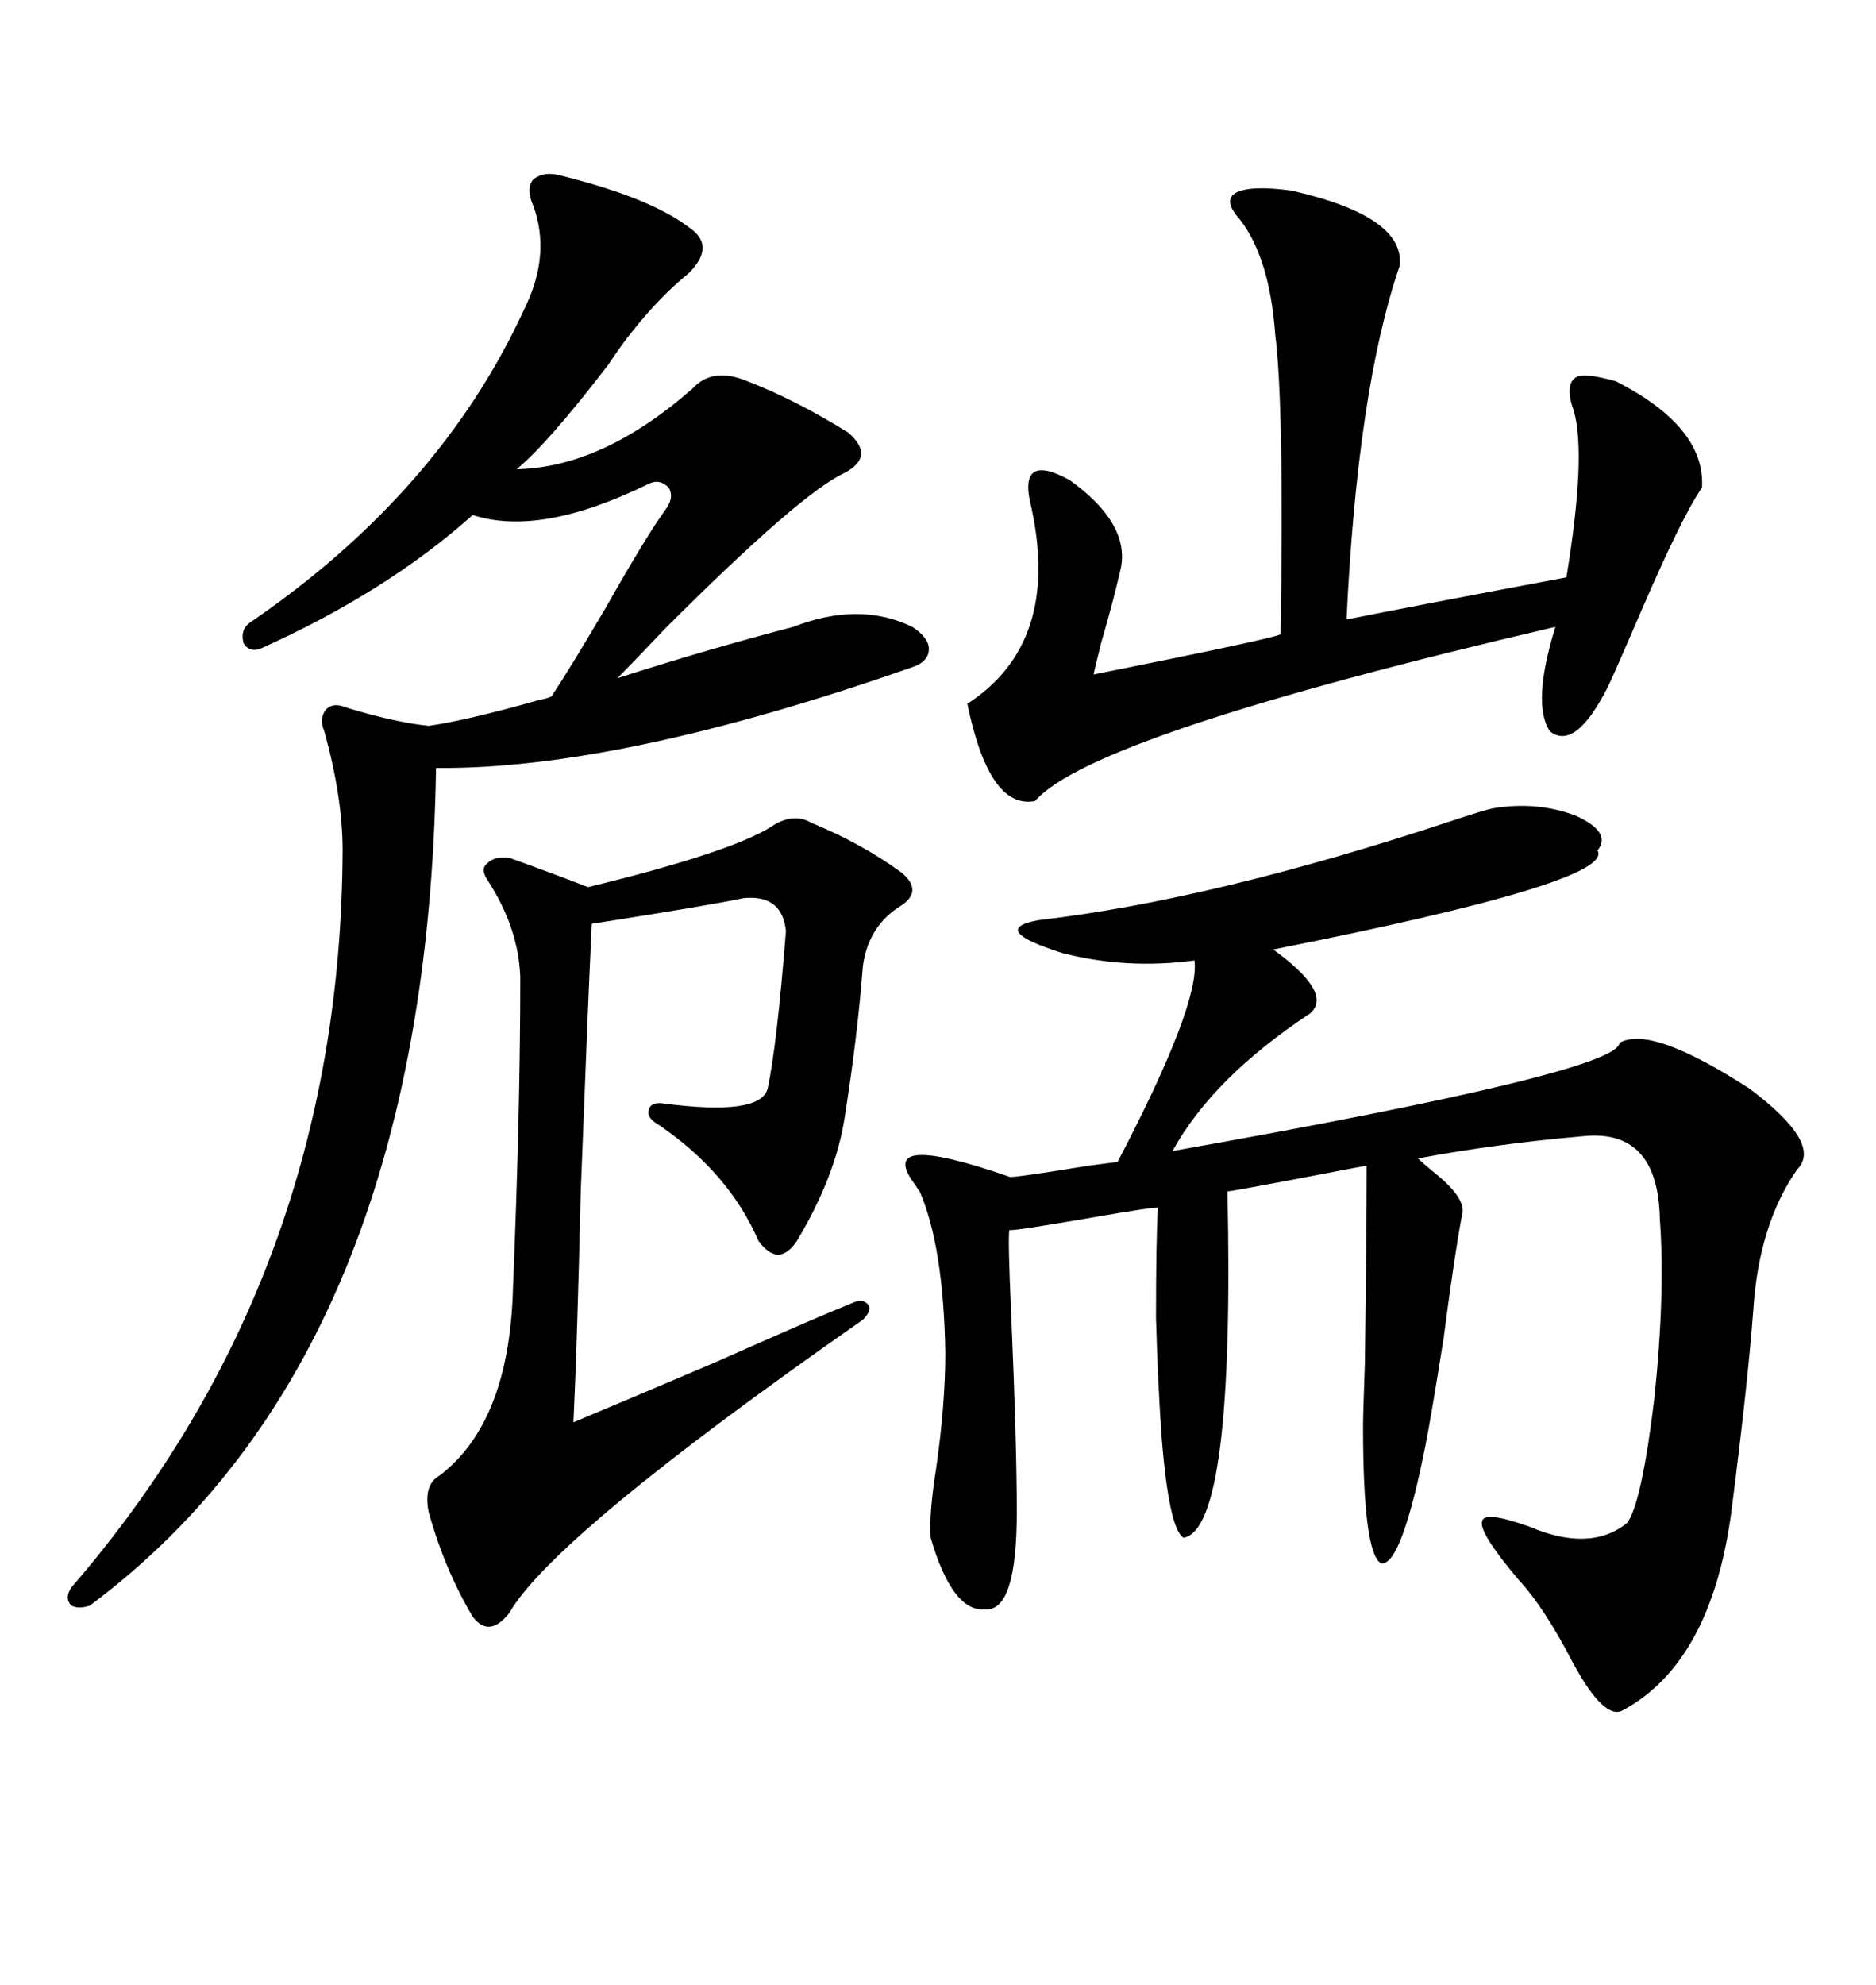 <svg xmlns="http://www.w3.org/2000/svg" xmlns:xlink="http://www.w3.org/1999/xlink" width="300" height="317.285"><path d="M238.77 129.20L238.77 129.20Q245.80 128.03 251.95 130.37L251.95 130.37Q257.81 133.01 255.47 135.94L255.47 135.94Q258.40 140.92 203.61 151.76L203.61 151.76Q213.28 158.79 209.47 162.01L209.47 162.01Q193.95 172.27 187.50 183.98L187.50 183.98Q258.69 171.39 258.98 166.70L258.98 166.70Q263.96 163.77 279.79 174.02L279.79 174.02Q291.50 182.81 287.40 186.91L287.40 186.91Q281.25 195.70 280.37 209.47L280.37 209.47Q279.49 221.19 276.86 241.70L276.86 241.70Q273.63 265.72 259.57 273.34L259.57 273.34Q256.64 275.10 251.66 266.02L251.66 266.02Q246.97 256.93 242.87 252.54L242.87 252.54Q236.43 244.92 237.01 243.16L237.01 243.16Q237.30 241.41 244.63 244.04L244.63 244.04Q254.30 248.14 260.16 243.46L260.16 243.46Q262.50 240.53 264.55 223.54L264.55 223.54Q266.31 206.84 265.43 194.82L265.43 194.82Q265.14 180.18 252.83 181.64L252.83 181.64Q239.36 182.81 226.76 185.16L226.76 185.16Q227.34 185.74 229.10 187.21L229.10 187.21Q234.67 191.60 233.79 194.24L233.79 194.24Q232.62 200.39 230.86 213.87L230.86 213.87Q228.81 226.76 227.93 231.15L227.93 231.15Q224.12 250.20 220.90 249.90L220.90 249.90Q217.97 248.44 217.97 227.93L217.97 227.93Q217.97 226.17 218.26 217.97L218.26 217.97Q218.55 196.88 218.55 186.33L218.55 186.33Q218.26 186.33 209.18 188.09L209.18 188.09Q196.88 190.43 196.29 190.43L196.29 190.43Q197.46 244.34 189.26 245.80L189.26 245.80Q186.91 244.34 185.74 229.39L185.74 229.39Q185.16 221.19 184.86 210.64L184.86 210.64Q184.86 198.34 185.16 193.07L185.16 193.07Q185.16 192.77 173.44 194.82L173.44 194.82Q161.43 196.88 161.43 196.58L161.43 196.58Q161.13 197.46 161.72 210.35L161.72 210.35Q162.60 230.86 162.60 241.70L162.60 241.70Q162.60 257.52 157.62 257.23L157.62 257.23Q152.34 257.81 148.83 245.80L148.83 245.80Q148.54 241.99 149.71 234.67L149.71 234.67Q151.17 224.41 151.17 216.21L151.17 216.21Q150.88 199.22 147.07 190.43L147.07 190.43Q146.78 190.14 146.48 189.55L146.48 189.55Q139.45 180.47 161.43 188.09L161.43 188.09Q161.43 188.38 174.02 186.33L174.02 186.33Q178.42 185.74 178.71 185.74L178.71 185.74Q191.89 160.55 191.02 153.52L191.02 153.52Q180.18 154.98 169.92 152.34L169.92 152.34Q157.91 148.54 166.11 147.07L166.11 147.07Q193.95 143.85 232.03 131.25L232.03 131.25Q237.30 129.49 238.77 129.20ZM89.94 28.13L89.94 28.13Q104.00 31.64 110.16 36.33L110.16 36.33Q114.55 39.26 110.16 43.65L110.16 43.65Q105.47 47.46 101.07 53.03L101.07 53.03Q99.61 54.79 97.27 58.30L97.27 58.30Q87.60 70.90 82.62 75L82.62 75Q96.39 74.71 110.74 62.11L110.74 62.11Q113.96 58.59 119.53 60.94L119.53 60.94Q127.15 63.87 135.64 69.14L135.64 69.14Q140.04 72.95 135.06 75.59L135.06 75.59Q128.03 78.81 106.35 100.49L106.35 100.49Q101.37 105.76 98.73 108.40L98.73 108.40Q113.38 103.71 126.86 100.20L126.86 100.20Q137.40 96.09 145.90 100.20L145.90 100.20Q148.54 101.95 148.54 103.71L148.54 103.71Q148.54 105.76 145.90 106.64L145.90 106.64Q99.02 123.05 69.73 122.75L69.73 122.75Q68.26 216.50 14.36 256.64L14.36 256.64Q12.60 257.23 11.43 256.64L11.43 256.64Q10.25 255.47 11.43 253.71L11.43 253.71Q54.49 203.91 54.79 135.94L54.79 135.94Q54.79 127.44 51.86 116.89L51.86 116.89Q50.98 114.84 52.15 113.38L52.15 113.38Q53.32 112.21 55.37 113.09L55.37 113.09Q62.99 115.43 68.55 116.02L68.55 116.02Q74.71 115.14 86.13 111.91L86.13 111.91Q87.60 111.62 88.18 111.33L88.18 111.33Q91.11 106.93 96.97 96.97L96.97 96.97Q103.42 85.55 106.64 81.15L106.64 81.15Q107.81 79.39 106.93 77.93L106.93 77.93Q105.47 76.46 103.71 77.34L103.71 77.34Q86.43 85.84 75.59 82.32L75.59 82.32Q61.82 94.63 41.60 103.71L41.60 103.71Q39.84 104.30 38.96 102.83L38.96 102.83Q38.38 100.78 39.84 99.61L39.84 99.61Q70.31 78.81 83.79 49.51L83.79 49.51Q88.18 40.72 85.25 32.81L85.25 32.81Q84.08 30.18 85.25 28.71L85.25 28.71Q87.01 27.25 89.94 28.13ZM123.34 132.13L123.34 132.13Q126.86 129.79 129.79 131.54L129.79 131.54Q137.70 134.77 144.14 139.45L144.14 139.45Q147.66 142.38 144.14 144.73L144.14 144.73Q138.87 147.95 137.99 154.39L137.99 154.39Q137.11 165.82 135.06 178.71L135.06 178.71Q133.59 188.09 127.44 198.34L127.44 198.34Q124.51 202.73 121.29 198.34L121.29 198.34Q116.60 187.50 105.47 179.88L105.47 179.88Q103.42 178.71 103.71 177.54L103.71 177.54Q104.00 176.07 106.05 176.37L106.05 176.37Q121.58 178.42 122.75 174.02L122.75 174.02Q124.22 167.29 125.68 148.83L125.68 148.83Q125.10 142.97 118.95 143.55L118.95 143.55Q113.38 144.73 94.63 147.66L94.63 147.66Q94.04 159.96 92.87 190.43L92.87 190.43Q92.29 215.04 91.70 227.34L91.70 227.34Q98.73 224.41 114.55 217.68L114.55 217.68Q130.37 210.64 136.23 208.30L136.23 208.30Q137.99 207.42 138.87 208.59L138.87 208.59Q139.45 209.47 137.99 210.94L137.99 210.94Q88.48 245.51 81.45 257.81L81.45 257.81Q78.22 261.91 75.59 258.40L75.59 258.40Q71.19 251.07 68.55 241.70L68.55 241.70Q67.68 237.30 70.31 235.84L70.31 235.84Q81.45 227.34 82.03 205.96L82.03 205.96Q83.20 177.54 83.20 156.15L83.20 156.15Q82.91 148.24 77.93 140.63L77.93 140.63Q76.76 138.87 77.93 137.99L77.93 137.99Q79.10 136.82 81.45 137.11L81.45 137.11Q88.77 139.75 94.04 141.80L94.04 141.80Q116.89 136.23 123.34 132.13ZM206.54 30.47L206.54 30.47Q224.71 34.57 223.83 42.48L223.83 42.48Q217.09 62.11 215.33 99.02L215.33 99.02Q227.05 96.68 250.49 92.29L250.49 92.29Q253.71 72.66 251.66 65.63L251.66 65.63Q250.20 61.52 251.95 60.35L251.95 60.35Q253.13 59.47 258.40 60.94L258.40 60.94Q272.75 68.26 272.17 77.93L272.17 77.93Q268.95 82.62 262.50 97.56L262.50 97.56Q258.98 105.76 257.23 109.57L257.23 109.57Q251.95 120.12 247.85 116.89L247.85 116.89Q244.92 112.50 248.73 100.20L248.73 100.20Q174.61 117.48 165.53 128.03L165.53 128.03Q158.20 129.49 154.69 112.50L154.69 112.50Q169.63 102.83 164.94 81.15L164.94 81.15Q162.60 72.07 171.09 76.76L171.09 76.76Q180.47 83.50 179.30 90.53L179.30 90.53Q178.13 95.80 176.07 102.83L176.07 102.83Q174.90 107.52 174.90 107.81L174.90 107.81Q204.20 101.95 204.79 101.37L204.79 101.37Q205.37 64.75 203.91 53.32L203.91 53.32Q203.03 41.31 198.34 35.16L198.34 35.16Q195.41 31.93 197.75 30.76L197.75 30.76Q200.10 29.59 206.54 30.47Z"/></svg>